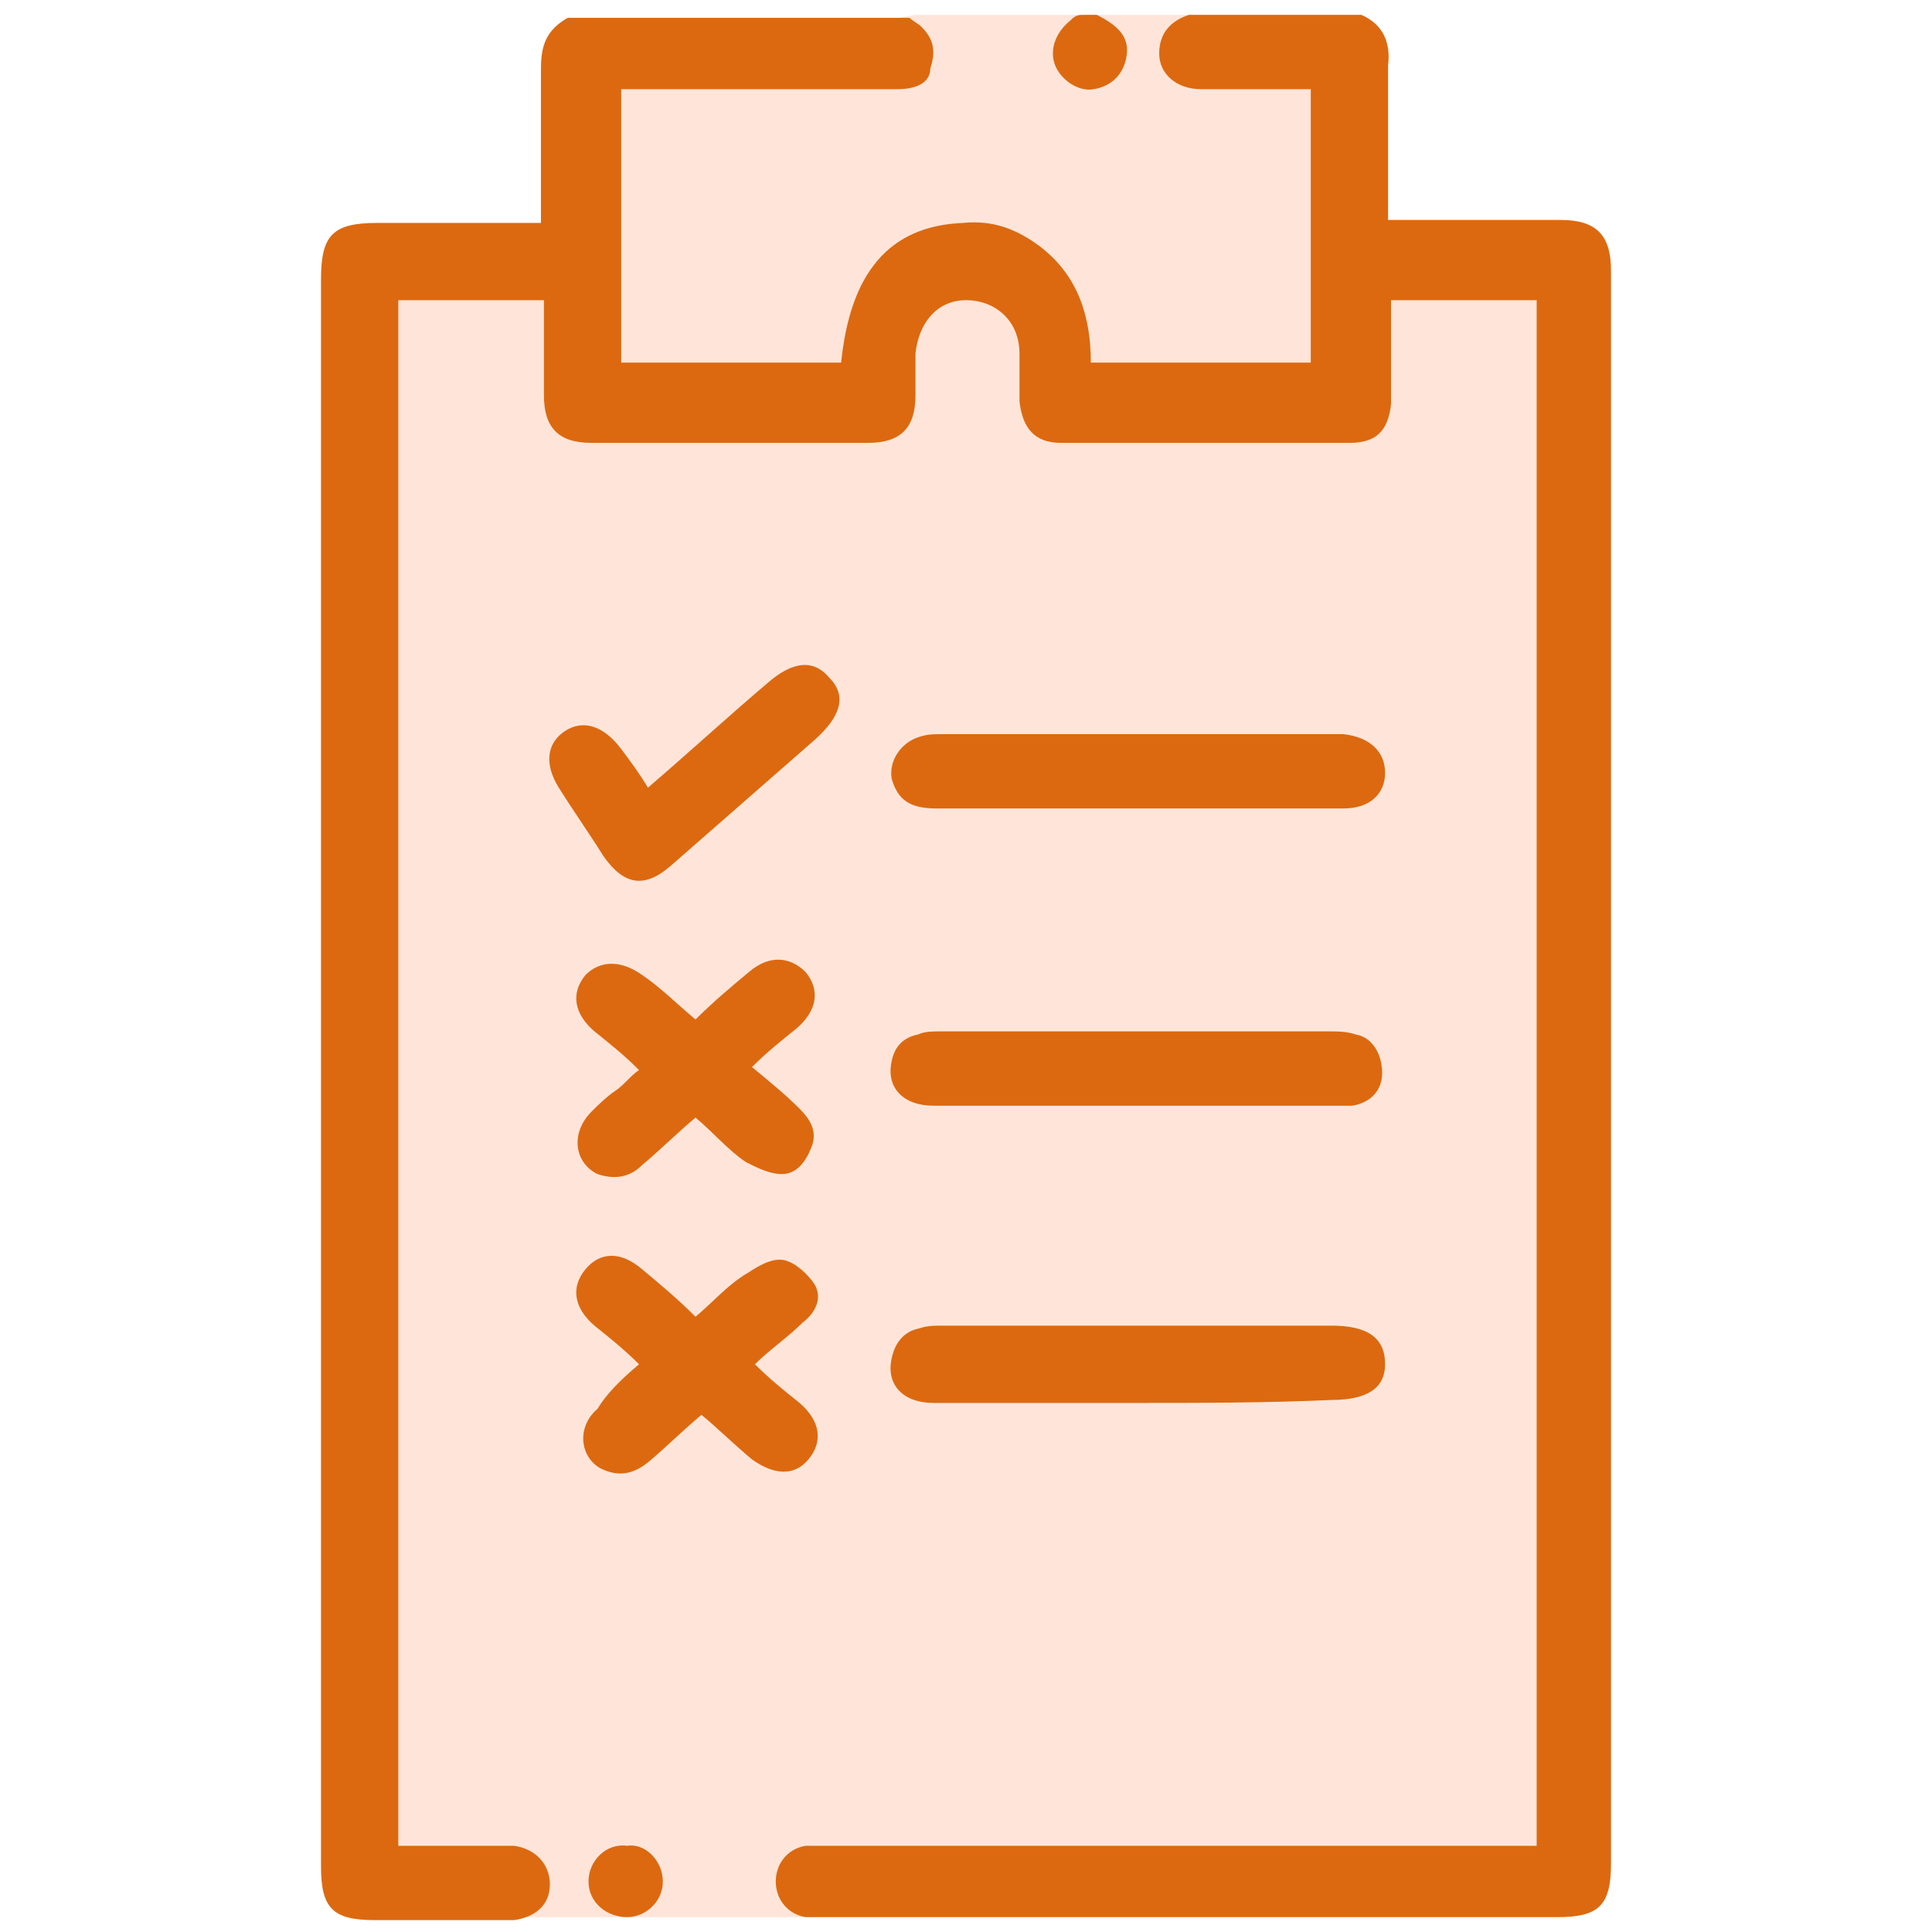 <?xml version="1.0" encoding="utf-8"?>
<!-- Generator: Adobe Illustrator 23.0.3, SVG Export Plug-In . SVG Version: 6.00 Build 0)  -->
<svg version="1.1" id="Layer_1" xmlns="http://www.w3.org/2000/svg" xmlns:xlink="http://www.w3.org/1999/xlink" x="0px" y="0px"
	 viewBox="0 0 65 65" style="enable-background:new 0 0 65 65;" xml:space="preserve">
<style type="text/css">
	.st0{fill:#FFE5D9;}
	.st1{fill:#DC6910;}
</style>
<polygon class="st0" points="21,2.2 30.8,0.5 40,0.5 41.8,2.6 44.8,2.3 45.8,8.1 52.4,8.6 52.3,63.2 27,64.5 17.4,64.5 12.4,63.2 
	12.4,9.3 18.5,9.3 19.4,7 19,2.2 "/>
<g>
	<path class="st1" d="M45.8,0.5c0.7,0.3,1,0.9,0.9,1.7c0,1.5,0,3,0,4.5c0,0.2,0,0.4,0,0.7c0.3,0,0.5,0,0.7,0c1.7,0,3.4,0,5.1,0
		c1.2,0,1.7,0.5,1.7,1.7c0,12.3,0,24.5,0,36.8c0,5.6,0,11.2,0,16.8c0,1.4-0.4,1.8-1.8,1.8c-8.2,0-16.4,0-24.6,0c-0.2,0-0.5,0-0.7,0
		c-0.6-0.1-1-0.6-1-1.2c0-0.6,0.4-1.1,1-1.2c0.2,0,0.5,0,0.7,0c7.7,0,15.4,0,23.1,0c0.2,0,0.5,0,0.8,0c0-17.4,0-34.7,0-52
		c-1.6,0-3.2,0-4.9,0c0,0.8,0,1.6,0,2.4c0,0.4,0,0.7,0,1.1c-0.1,0.9-0.5,1.3-1.4,1.3c-3.2,0-6.5,0-9.7,0c-0.9,0-1.3-0.5-1.4-1.4
		c0-0.5,0-1.1,0-1.6c0-1.1-0.8-1.8-1.8-1.8c-1,0-1.6,0.8-1.7,1.8c0,0.5,0,1,0,1.4c0,1.1-0.5,1.6-1.6,1.6c-2.4,0-4.7,0-7.1,0
		c-0.7,0-1.5,0-2.2,0c-1.1,0-1.6-0.5-1.6-1.6c0-1,0-2.1,0-3.2c-1.6,0-3.2,0-4.9,0c0,17.3,0,34.6,0,52c0.9,0,1.9,0,2.8,0
		c0.4,0,0.7,0,1.1,0c0.7,0.1,1.2,0.6,1.2,1.3c0,0.7-0.5,1.1-1.2,1.2c-0.2,0-0.3,0-0.5,0c-1.4,0-2.8,0-4.2,0c-1.4,0-1.8-0.4-1.8-1.8
		c0-6.7,0-13.5,0-20.2c0-11.1,0-22.1,0-33.2c0-1.5,0.4-1.9,1.9-1.9c1.6,0,3.2,0,4.8,0c0.2,0,0.4,0,0.7,0c0-1.4,0-2.7,0-3.9
		c0-0.4,0-0.9,0-1.3c0-0.8,0.2-1.3,0.9-1.7c3.8,0,7.7,0,11.5,0c0.1,0.1,0.3,0.2,0.4,0.3c0.4,0.4,0.5,0.8,0.3,1.4
		C31.3,2.8,30.8,3,30.2,3c-2.9,0-5.8,0-8.7,0c-0.2,0-0.4,0-0.6,0c0,3.1,0,6.2,0,9.2c2.5,0,4.9,0,7.4,0c0.3-3,1.6-4.6,4.1-4.7
		c1-0.1,1.8,0.2,2.6,0.8c1.3,1,1.7,2.4,1.7,3.9c2.5,0,4.9,0,7.4,0c0-3.1,0-6.1,0-9.2c-1.3,0-2.5,0-3.7,0C39.6,3,39,2.5,39,1.8
		c0-0.7,0.4-1.1,1-1.3C41.9,0.5,43.8,0.5,45.8,0.5z"/>
	<path class="st1" d="M36.9,0.5c0.8,0.4,1.1,0.8,1,1.4c-0.1,0.6-0.5,1-1.1,1.1c-0.5,0.1-1.1-0.3-1.3-0.8c-0.2-0.5,0-1.1,0.5-1.5
		c0.1-0.1,0.2-0.2,0.4-0.2C36.5,0.5,36.7,0.5,36.9,0.5z"/>
	<path class="st1" d="M38.2,37.2c-2.3,0-4.5,0-6.8,0c-1,0-1.6-0.6-1.4-1.5c0.1-0.5,0.4-0.8,0.9-0.9c0.2-0.1,0.5-0.1,0.7-0.1
		c4.4,0,8.7,0,13.1,0c0.3,0,0.6,0,0.9,0.1c0.6,0.1,0.9,0.7,0.9,1.3c0,0.6-0.4,1-1,1.1c-0.2,0-0.4,0-0.6,0
		C42.7,37.2,40.4,37.2,38.2,37.2z"/>
	<path class="st1" d="M38.2,47.2c-2.3,0-4.5,0-6.8,0c-1,0-1.6-0.6-1.4-1.5c0.1-0.5,0.4-0.9,0.9-1c0.3-0.1,0.5-0.1,0.8-0.1
		c4.4,0,8.7,0,13.1,0c1.2,0,1.8,0.4,1.8,1.3c0,0.8-0.6,1.2-1.8,1.2C42.6,47.2,40.4,47.2,38.2,47.2z"/>
	<path class="st1" d="M38.2,27.2c-2.2,0-4.5,0-6.7,0c-0.9,0-1.3-0.3-1.5-1c-0.1-0.6,0.3-1.2,0.9-1.4c0.3-0.1,0.5-0.1,0.8-0.1
		c4.4,0,8.7,0,13.1,0c0.1,0,0.3,0,0.4,0c0.9,0.1,1.4,0.6,1.4,1.3c0,0.7-0.5,1.2-1.4,1.2C42.8,27.2,40.5,27.2,38.2,27.2z"/>
	<path class="st1" d="M21.5,45.9c-0.5-0.5-1-0.9-1.5-1.3c-0.7-0.6-0.8-1.3-0.3-1.9c0.5-0.6,1.2-0.6,1.9,0c0.6,0.5,1.2,1,1.8,1.6
		c0.6-0.5,1.1-1.1,1.8-1.5c0.3-0.2,0.8-0.5,1.2-0.4c0.4,0.1,0.8,0.5,1,0.8c0.3,0.5,0,1-0.4,1.3c-0.5,0.5-1.1,0.9-1.6,1.4
		c0.5,0.5,1,0.9,1.5,1.3c0.7,0.6,0.8,1.3,0.3,1.9c-0.5,0.6-1.2,0.5-1.9,0c-0.6-0.5-1.1-1-1.7-1.5c-0.6,0.5-1.2,1.1-1.8,1.6
		c-0.5,0.4-1,0.5-1.6,0.2c-0.7-0.4-0.8-1.4-0.1-2C20.4,46.9,20.9,46.4,21.5,45.9z"/>
	<path class="st1" d="M23.4,34.3c0.6-0.6,1.2-1.1,1.8-1.6c0.7-0.6,1.4-0.5,1.9,0c0.5,0.6,0.4,1.3-0.3,1.9c-0.5,0.4-1,0.8-1.5,1.3
		c0.6,0.5,1.1,0.9,1.6,1.4c0.4,0.4,0.6,0.8,0.4,1.3c-0.2,0.5-0.5,0.9-1,0.9c-0.4,0-0.8-0.2-1.2-0.4c-0.6-0.4-1.1-1-1.7-1.5
		c-0.6,0.5-1.2,1.1-1.8,1.6c-0.4,0.4-0.9,0.5-1.5,0.3c-0.8-0.4-0.9-1.4-0.2-2.1c0.2-0.2,0.5-0.5,0.8-0.7c0.3-0.2,0.5-0.5,0.8-0.7
		c-0.5-0.5-1-0.9-1.5-1.3c-0.7-0.6-0.8-1.3-0.3-1.9c0.5-0.5,1.2-0.5,1.9,0C22.2,33.2,22.8,33.8,23.4,34.3z"/>
	<path class="st1" d="M21.8,26.5c1.4-1.2,2.7-2.4,4-3.5c0.9-0.8,1.6-0.8,2.1-0.2c0.6,0.6,0.4,1.3-0.5,2.1c-1.6,1.4-3.2,2.8-4.8,4.2
		c-0.9,0.8-1.6,0.7-2.3-0.3c-0.5-0.8-1-1.5-1.5-2.3c-0.5-0.8-0.4-1.5,0.2-1.9c0.6-0.4,1.3-0.2,1.9,0.6C21.2,25.6,21.5,26,21.8,26.5z
		"/>
	<path class="st1" d="M22.3,63.3c0,0.7-0.6,1.2-1.2,1.2c-0.7,0-1.3-0.5-1.3-1.2c0-0.7,0.6-1.3,1.3-1.2C21.7,62,22.3,62.6,22.3,63.3z
		"/>
</g>
</svg>
